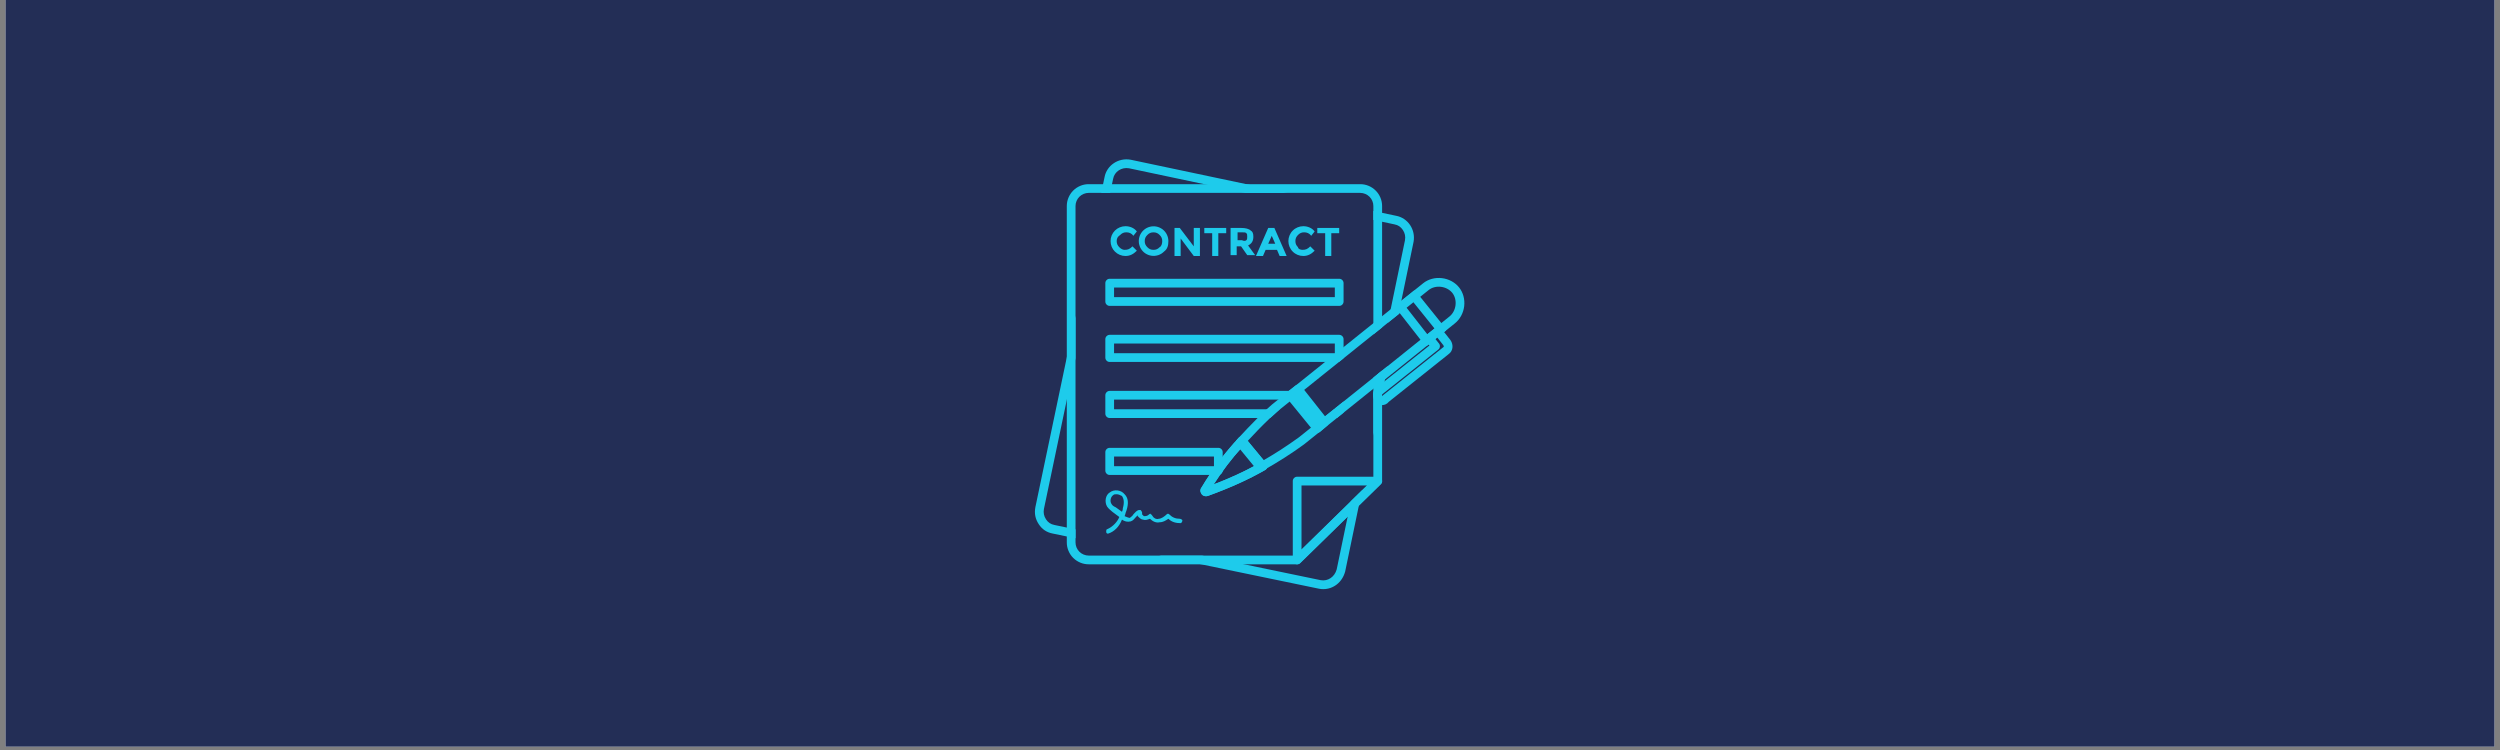 <svg xmlns="http://www.w3.org/2000/svg" xmlns:xlink="http://www.w3.org/1999/xlink" width="500" zoomAndPan="magnify" viewBox="0 0 375 112.5" height="150" preserveAspectRatio="xMidYMid meet" version="1.2"><rect x="0" y="0" width="375" height="112.5" fill="#808080" stroke="none"/><defs><clipPath id="f89dd6ae66"><path d="M 0.828 0 L 374.168 0 L 374.168 112.004 L 0.828 112.004 Z M 0.828 0 "/></clipPath><clipPath id="ea0c561da6"><path d="M 155.137 23.609 L 213 23.609 L 213 88.57 L 155.137 88.57 Z M 155.137 23.609 "/></clipPath></defs><g id="5738836f05"><g clip-rule="nonzero" clip-path="url(#f89dd6ae66)"><path style=" stroke:none;fill-rule:nonzero;fill:#ffffff;fill-opacity:1;" d="M 0.828 0 L 374.172 0 L 374.172 112.004 L 0.828 112.004 Z M 0.828 0 "/><path style=" stroke:none;fill-rule:nonzero;fill:#232e56;fill-opacity:1;" d="M 0.828 0 L 374.172 0 L 374.172 112.004 L 0.828 112.004 Z M 0.828 0 "/></g><g clip-rule="nonzero" clip-path="url(#ea0c561da6)"><path style=" stroke:none;fill-rule:nonzero;fill:#1ecbeb;fill-opacity:1;" d="M 160.02 59.984 L 161.328 53.73 L 161.328 47.348 L 160.02 53.598 L 155.301 76.102 C 155.301 76.109 155.301 76.113 155.301 76.121 C 155.133 77.02 155.301 77.852 155.805 78.617 C 156.309 79.395 157.012 79.867 157.922 80.035 L 160.02 80.469 L 161.328 80.738 L 161.328 79.402 L 160.02 79.133 L 158.18 78.75 C 158.176 78.75 158.168 78.746 158.164 78.746 C 157.621 78.645 157.199 78.363 156.902 77.898 C 156.59 77.43 156.488 76.918 156.586 76.363 Z M 207.316 55.586 L 206.566 56.184 L 206.148 58.199 L 206.008 58.895 L 206.008 65.34 L 207.316 59.027 L 207.754 56.91 L 208.172 54.898 Z M 202.148 77.496 L 200.504 85.414 C 200.188 86.539 199.188 87.219 198.113 87.027 L 186.625 84.645 L 180.305 83.336 L 173.852 83.336 L 180.168 84.645 L 197.855 88.309 C 197.859 88.312 197.867 88.312 197.871 88.312 C 198.074 88.352 198.281 88.371 198.488 88.371 C 200.008 88.371 201.336 87.34 201.773 85.738 C 201.777 85.727 201.781 85.715 201.781 85.699 L 203.824 75.855 L 204.301 73.555 L 202.625 75.199 Z M 186.961 27.625 L 169.613 23.961 C 169.605 23.957 169.598 23.957 169.594 23.957 C 167.766 23.625 166.008 24.801 165.68 26.578 L 165.188 28.934 L 166.523 28.934 L 166.797 27.625 L 166.965 26.836 C 166.965 26.832 166.965 26.828 166.969 26.82 C 167.16 25.75 168.23 25.043 169.352 25.242 L 180.621 27.625 L 186.82 28.934 L 193.16 28.934 Z M 209.414 32.367 L 207.316 31.926 L 206.004 31.648 L 206.004 32.988 L 207.316 33.262 L 209.152 33.652 C 209.16 33.652 209.164 33.652 209.172 33.656 C 209.715 33.754 210.133 34.039 210.434 34.504 C 210.742 34.973 210.848 35.484 210.746 36.039 L 208.598 46.402 L 208.18 48.414 L 209.785 47.129 L 210.203 45.113 L 212.031 36.297 C 212.031 36.293 212.031 36.285 212.035 36.281 C 212.367 34.449 211.191 32.695 209.414 32.367 Z M 209.414 32.367 "/></g><path style=" stroke:none;fill-rule:nonzero;fill:#1ecbeb;fill-opacity:1;" d="M 204.031 27.625 L 163.301 27.625 C 162.867 27.625 162.445 27.707 162.047 27.875 C 161.645 28.043 161.289 28.281 160.98 28.586 C 160.672 28.895 160.438 29.25 160.27 29.652 C 160.102 30.055 160.02 30.473 160.02 30.906 L 160.02 81.363 C 160.02 81.797 160.102 82.215 160.27 82.617 C 160.434 83.02 160.672 83.375 160.98 83.684 C 161.289 83.992 161.645 84.227 162.047 84.395 C 162.445 84.562 162.867 84.645 163.301 84.645 L 194.57 84.645 C 194.75 84.645 194.902 84.582 195.031 84.457 L 202.148 77.496 L 203.824 75.855 L 207.117 72.633 C 207.25 72.504 207.316 72.348 207.316 72.164 L 207.316 55.586 L 206.566 56.184 L 206.004 56.637 L 206.004 71.891 L 204.301 73.555 L 202.625 75.199 L 194.305 83.336 L 163.301 83.336 C 163.039 83.336 162.789 83.285 162.547 83.184 C 162.305 83.086 162.09 82.941 161.906 82.758 C 161.723 82.57 161.578 82.359 161.477 82.117 C 161.379 81.875 161.328 81.625 161.328 81.363 L 161.328 30.906 C 161.328 30.645 161.379 30.395 161.48 30.152 C 161.578 29.91 161.723 29.699 161.906 29.512 C 162.09 29.328 162.305 29.188 162.547 29.086 C 162.789 28.984 163.039 28.934 163.301 28.934 L 204.031 28.934 C 204.293 28.934 204.547 28.984 204.785 29.086 C 205.027 29.184 205.242 29.328 205.426 29.512 C 205.613 29.699 205.754 29.91 205.855 30.152 C 205.957 30.395 206.004 30.645 206.004 30.906 L 206.004 50.16 L 207.316 49.109 L 207.316 30.906 C 207.316 30.473 207.23 30.055 207.066 29.652 C 206.898 29.25 206.66 28.895 206.352 28.586 C 206.047 28.281 205.691 28.043 205.289 27.875 C 204.887 27.707 204.469 27.625 204.031 27.625 Z M 204.031 27.625 "/><path style=" stroke:none;fill-rule:nonzero;fill:#1ecbeb;fill-opacity:1;" d="M 200.879 45.883 L 166.453 45.883 C 166.273 45.883 166.121 45.82 165.992 45.691 C 165.863 45.562 165.801 45.41 165.801 45.23 L 165.801 42.469 C 165.801 42.289 165.863 42.137 165.992 42.008 C 166.121 41.879 166.273 41.816 166.453 41.816 L 200.879 41.816 C 201.059 41.816 201.215 41.879 201.344 42.008 C 201.469 42.137 201.535 42.289 201.535 42.469 L 201.535 45.23 C 201.535 45.41 201.469 45.562 201.344 45.691 C 201.215 45.82 201.059 45.883 200.879 45.883 Z M 167.109 44.574 L 200.223 44.574 L 200.223 43.125 L 167.109 43.125 Z M 167.109 44.574 "/><path style=" stroke:none;fill-rule:nonzero;fill:#1ecbeb;fill-opacity:1;" d="M 200.879 50.223 L 166.453 50.223 C 166.273 50.227 166.121 50.289 165.992 50.418 C 165.863 50.543 165.801 50.699 165.801 50.879 L 165.801 53.641 C 165.801 53.82 165.863 53.973 165.992 54.102 C 166.117 54.23 166.273 54.293 166.453 54.293 L 200.852 54.293 L 201.523 53.754 C 201.531 53.719 201.535 53.68 201.535 53.641 L 201.535 50.879 C 201.535 50.699 201.469 50.543 201.344 50.418 C 201.215 50.289 201.059 50.227 200.879 50.223 Z M 167.109 52.984 L 167.109 51.535 L 200.223 51.535 L 200.223 52.984 Z M 167.109 52.984 "/><path style=" stroke:none;fill-rule:nonzero;fill:#1ecbeb;fill-opacity:1;" d="M 193.809 59.945 L 195.441 58.633 L 166.453 58.633 C 166.273 58.633 166.121 58.699 165.992 58.828 C 165.863 58.953 165.801 59.109 165.801 59.289 L 165.801 62.047 C 165.801 62.227 165.863 62.383 165.992 62.512 C 166.121 62.637 166.273 62.703 166.453 62.703 L 190.52 62.703 C 190.91 62.332 191.305 61.977 191.707 61.633 L 192.004 61.391 L 167.109 61.391 L 167.109 59.945 Z M 200.223 61.273 L 200.223 61.391 L 200.078 61.391 L 198.445 62.703 L 200.535 62.703 L 201.535 61.902 L 201.535 60.223 Z M 200.223 61.273 "/><path style=" stroke:none;fill-rule:nonzero;fill:#1ecbeb;fill-opacity:1;" d="M 182.746 71.242 L 166.453 71.242 C 166.273 71.242 166.121 71.18 165.992 71.051 C 165.863 70.922 165.801 70.77 165.801 70.59 L 165.801 67.828 C 165.801 67.648 165.863 67.492 165.992 67.367 C 166.121 67.238 166.273 67.176 166.453 67.176 L 182.746 67.176 C 182.93 67.176 183.082 67.238 183.211 67.367 C 183.34 67.492 183.402 67.648 183.402 67.828 L 183.402 70.59 C 183.402 70.77 183.34 70.922 183.211 71.051 C 183.082 71.18 182.93 71.242 182.746 71.242 Z M 167.109 69.934 L 182.094 69.934 L 182.094 68.484 L 167.109 68.484 Z M 167.109 69.934 "/><path style=" stroke:none;fill-rule:nonzero;fill:#1ecbeb;fill-opacity:1;" d="M 194.57 84.645 C 194.391 84.645 194.238 84.582 194.109 84.453 C 193.98 84.324 193.918 84.172 193.918 83.992 L 193.918 72.164 C 193.918 71.984 193.98 71.828 194.109 71.703 C 194.238 71.574 194.391 71.508 194.57 71.508 L 206.66 71.508 C 206.953 71.508 207.156 71.645 207.266 71.918 C 207.379 72.188 207.328 72.426 207.117 72.633 L 195.031 84.457 C 194.902 84.582 194.75 84.645 194.57 84.645 Z M 195.227 72.82 L 195.227 82.434 L 205.055 72.82 Z M 195.227 72.82 "/><path style=" stroke:none;fill-rule:nonzero;fill:#1ecbeb;fill-opacity:1;" d="M 168.688 37.477 C 169.215 37.477 169.477 37.344 169.871 36.953 L 170.527 37.609 C 170 38.133 169.477 38.398 168.82 38.398 C 168.523 38.398 168.238 38.34 167.965 38.227 C 167.691 38.113 167.449 37.953 167.238 37.742 C 167.031 37.535 166.867 37.293 166.754 37.02 C 166.641 36.746 166.586 36.461 166.586 36.164 C 166.586 35.867 166.641 35.582 166.754 35.309 C 166.867 35.035 167.031 34.793 167.238 34.586 C 167.449 34.375 167.691 34.215 167.965 34.102 C 168.238 33.988 168.523 33.93 168.82 33.93 C 169.477 33.93 170.133 34.191 170.527 34.719 L 170 35.375 C 169.738 34.98 169.344 34.848 168.949 34.848 C 168.555 34.848 168.293 34.98 168.031 35.242 C 167.637 35.508 167.504 35.77 167.504 36.164 C 167.504 36.559 167.637 36.82 167.898 37.082 C 168.16 37.344 168.426 37.477 168.688 37.477 "/><path style=" stroke:none;fill-rule:nonzero;fill:#1ecbeb;fill-opacity:1;" d="M 174.602 37.738 C 174.48 37.859 174.348 37.965 174.203 38.055 C 174.059 38.141 173.902 38.215 173.742 38.27 C 173.582 38.32 173.414 38.355 173.246 38.375 C 173.078 38.391 172.91 38.387 172.738 38.363 C 172.57 38.34 172.406 38.297 172.25 38.238 C 172.09 38.176 171.941 38.102 171.797 38.004 C 171.656 37.91 171.527 37.801 171.414 37.676 C 171.297 37.551 171.195 37.414 171.113 37.266 C 171.027 37.121 170.961 36.965 170.914 36.801 C 170.863 36.641 170.832 36.473 170.824 36.305 C 170.812 36.133 170.82 35.965 170.848 35.797 C 170.879 35.629 170.926 35.465 170.988 35.309 C 171.055 35.152 171.137 35.004 171.238 34.867 C 171.336 34.73 171.449 34.605 171.578 34.492 C 171.707 34.379 171.844 34.285 171.996 34.203 C 172.145 34.125 172.301 34.062 172.469 34.02 C 172.633 33.977 172.797 33.949 172.969 33.945 C 173.137 33.941 173.309 33.953 173.473 33.988 C 173.641 34.02 173.801 34.074 173.957 34.145 C 174.109 34.215 174.254 34.301 174.391 34.402 C 174.523 34.508 174.648 34.625 174.754 34.758 C 174.863 34.887 174.953 35.031 175.027 35.184 C 175.105 35.336 175.16 35.496 175.199 35.66 C 175.238 35.824 175.258 35.992 175.258 36.164 C 175.258 36.82 175.125 37.348 174.602 37.738 M 174.336 36.164 C 174.336 35.77 174.207 35.508 173.941 35.242 C 173.68 34.98 173.418 34.852 173.023 34.852 C 172.629 34.852 172.367 34.98 172.105 35.242 C 171.84 35.508 171.711 35.77 171.711 36.164 C 171.711 36.559 171.84 36.82 172.105 37.082 C 172.367 37.348 172.629 37.477 173.023 37.477 C 173.418 37.477 173.68 37.348 173.941 37.082 C 174.207 36.953 174.336 36.559 174.336 36.164 "/><path style=" stroke:none;fill-rule:nonzero;fill:#1ecbeb;fill-opacity:1;" d="M 179.066 34.191 L 179.988 34.191 L 179.988 38.398 L 179.066 38.398 L 177.098 35.77 L 177.098 38.398 L 176.176 38.398 L 176.176 34.191 L 176.965 34.191 L 179.066 36.953 Z M 179.066 34.191 "/><path style=" stroke:none;fill-rule:nonzero;fill:#1ecbeb;fill-opacity:1;" d="M 182.746 34.98 L 182.746 38.398 L 181.828 38.398 L 181.828 34.98 L 180.645 34.98 L 180.645 34.191 L 183.93 34.191 L 183.93 34.98 Z M 182.746 34.98 "/><path style=" stroke:none;fill-rule:nonzero;fill:#1ecbeb;fill-opacity:1;" d="M 188.004 35.508 C 188.004 36.164 187.738 36.559 187.215 36.82 L 188.266 38.266 L 187.082 38.266 L 186.164 36.953 L 185.504 36.953 L 185.504 38.266 L 184.586 38.266 L 184.586 34.191 L 186.164 34.191 C 186.82 34.191 187.348 34.324 187.609 34.586 C 187.871 34.719 188.004 34.98 188.004 35.508 M 186.953 36.031 C 187.082 35.902 187.082 35.77 187.082 35.508 C 187.082 35.246 187.082 35.113 186.953 34.98 C 186.82 34.852 186.688 34.848 186.293 34.848 L 185.637 34.848 L 185.637 36.031 L 186.293 36.031 C 186.559 36.164 186.82 36.164 186.953 36.031 "/><path style=" stroke:none;fill-rule:nonzero;fill:#1ecbeb;fill-opacity:1;" d="M 191.945 38.398 L 191.551 37.477 L 189.844 37.477 L 189.449 38.398 L 188.395 38.398 L 190.234 34.191 L 191.156 34.191 L 192.996 38.398 Z M 190.762 35.375 L 190.234 36.559 L 191.285 36.559 Z M 190.762 35.375 "/><path style=" stroke:none;fill-rule:nonzero;fill:#1ecbeb;fill-opacity:1;" d="M 195.359 37.477 C 195.887 37.477 196.148 37.344 196.543 36.953 L 197.199 37.609 C 196.676 38.133 196.148 38.398 195.492 38.398 C 195.195 38.398 194.91 38.34 194.637 38.227 C 194.363 38.113 194.121 37.953 193.914 37.742 C 193.703 37.535 193.543 37.293 193.43 37.02 C 193.316 36.746 193.258 36.461 193.258 36.164 C 193.258 35.867 193.316 35.582 193.43 35.309 C 193.543 35.035 193.703 34.793 193.914 34.586 C 194.121 34.375 194.363 34.215 194.637 34.102 C 194.91 33.988 195.195 33.93 195.492 33.93 C 196.148 33.93 196.805 34.191 197.199 34.719 L 196.676 35.375 C 196.41 34.98 196.02 34.848 195.621 34.848 C 195.227 34.848 194.965 34.98 194.703 35.242 C 194.441 35.508 194.309 35.77 194.309 36.164 C 194.309 36.559 194.441 36.82 194.703 37.082 C 194.703 37.344 195.098 37.477 195.359 37.477 "/><path style=" stroke:none;fill-rule:nonzero;fill:#1ecbeb;fill-opacity:1;" d="M 199.695 34.98 L 199.695 38.398 L 198.777 38.398 L 198.777 34.98 L 197.594 34.98 L 197.594 34.191 L 200.879 34.191 L 200.879 34.98 Z M 199.695 34.98 "/><path style=" stroke:none;fill-rule:nonzero;fill:#1ecbeb;fill-opacity:1;" d="M 166.191 80.051 C 166.027 80.039 165.941 79.949 165.93 79.785 C 165.93 79.656 165.93 79.391 166.059 79.391 C 166.98 78.996 167.637 78.207 167.898 77.551 L 166.848 76.766 C 166.586 76.5 166.324 76.371 166.059 75.977 C 165.668 75.32 165.797 74.27 166.453 73.875 C 167.109 73.348 168.164 73.48 168.688 74.137 C 169.215 74.66 169.344 75.449 168.953 76.633 C 168.82 76.895 168.82 77.156 168.688 77.422 C 168.953 77.551 169.344 77.684 169.477 77.684 C 169.609 77.551 169.871 77.422 170.004 77.156 C 170.266 76.895 170.527 76.5 170.922 76.5 C 171.055 76.5 171.184 76.5 171.184 76.633 C 171.262 76.703 171.305 76.789 171.316 76.895 L 171.316 77.156 L 171.578 77.422 C 171.84 77.422 172.105 77.422 172.367 77.156 C 172.5 77.027 172.629 77.027 172.629 77.156 C 172.762 77.156 172.762 77.289 172.895 77.422 C 173.023 77.684 173.418 77.945 173.812 77.816 C 174.207 77.816 174.73 77.422 174.996 77.156 C 175.125 77.027 175.258 77.027 175.391 77.156 C 175.82 77.602 176.348 77.82 176.965 77.816 C 177.098 77.816 177.359 77.945 177.359 78.078 C 177.359 78.211 177.227 78.473 177.098 78.473 C 176.441 78.473 175.781 78.34 175.258 77.816 C 174.863 78.078 174.469 78.34 173.945 78.34 C 173.418 78.473 172.895 78.207 172.5 77.816 C 172.105 77.945 171.84 78.078 171.449 77.945 C 171.184 77.945 170.922 77.684 170.66 77.422 L 170.66 77.289 L 170.395 77.551 C 170.133 77.816 170.004 78.078 169.609 78.207 C 169.082 78.34 168.688 78.207 168.293 77.945 C 167.898 78.996 167.109 79.785 166.191 80.051 M 167.504 74.137 C 167.242 74.137 167.109 74.137 166.98 74.27 C 166.586 74.531 166.453 75.188 166.719 75.582 C 166.848 75.844 167.109 75.977 167.375 76.105 L 168.293 76.766 C 168.426 76.5 168.426 76.371 168.426 76.238 C 168.688 75.32 168.559 74.793 168.293 74.398 C 168.031 74.27 167.77 74.137 167.504 74.137 "/><path style=" stroke:none;fill-rule:nonzero;fill:#1ecbeb;fill-opacity:1;" d="M 191.715 59.945 L 190.879 60.617 C 190.871 60.621 190.867 60.625 190.859 60.629 C 190.574 60.879 190.285 61.133 190.004 61.391 L 192.004 61.391 L 193.809 59.945 Z M 218.863 43.113 C 218.258 42.352 217.32 41.844 216.297 41.723 C 215.266 41.598 214.238 41.875 213.477 42.484 L 212.137 43.562 L 210.203 45.113 L 209.293 45.844 L 208.598 46.402 L 207.316 47.43 L 206.008 48.48 L 201.535 52.066 L 198.758 54.293 L 193.348 58.633 L 191.715 59.945 L 190.879 60.617 C 190.871 60.621 190.867 60.625 190.859 60.629 C 190.574 60.879 190.285 61.133 190.004 61.391 C 189.543 61.816 189.086 62.254 188.637 62.703 C 187.578 63.754 186.555 64.859 185.551 65.938 C 185.441 66.059 185.383 66.199 185.379 66.363 C 185.371 66.527 185.422 66.672 185.527 66.801 L 188.547 70.48 C 188.648 70.602 188.777 70.676 188.934 70.707 C 189.09 70.734 189.238 70.711 189.375 70.633 C 191.68 69.336 193.781 67.996 195.617 66.648 C 195.625 66.645 195.633 66.637 195.637 66.633 L 200.535 62.703 L 201.535 61.902 L 206.004 58.312 L 206.148 58.199 L 207.316 57.262 L 207.754 56.91 L 213.992 51.91 L 214.285 51.672 L 215.309 50.852 L 215.59 50.625 L 216.609 49.805 L 216.906 49.57 L 218.238 48.5 C 219 47.891 219.504 46.957 219.629 45.934 C 219.75 44.898 219.473 43.871 218.863 43.113 Z M 218.328 45.777 C 218.246 46.461 217.914 47.082 217.418 47.477 L 216.199 48.457 L 215.801 48.777 L 215.18 49.277 L 214.098 50.141 L 213.469 50.648 L 213.078 50.961 L 208.172 54.898 L 207.316 55.586 L 206.566 56.184 L 206.008 56.637 L 201.535 60.223 L 200.223 61.273 L 200.078 61.395 L 198.445 62.703 L 194.832 65.602 C 193.023 66.914 191.152 68.121 189.211 69.223 L 186.902 66.41 C 188.074 65.148 189.277 63.871 190.52 62.703 C 190.91 62.332 191.305 61.977 191.707 61.633 L 192.004 61.395 L 193.809 59.945 L 195.441 58.633 L 200.852 54.293 L 201.523 53.754 L 206.008 50.16 L 207.316 49.109 L 208.18 48.414 L 209.785 47.129 L 209.969 46.98 L 210.988 46.16 L 212.012 45.34 L 213.031 44.523 L 214.297 43.508 C 214.785 43.117 215.457 42.941 216.141 43.023 C 216.828 43.105 217.445 43.438 217.844 43.93 C 218.234 44.418 218.41 45.09 218.328 45.777 Z M 191.715 59.945 L 190.879 60.617 C 190.871 60.621 190.867 60.625 190.859 60.629 C 190.574 60.879 190.285 61.133 190.004 61.391 L 192.004 61.391 L 193.809 59.945 Z M 191.715 59.945 "/><path style=" stroke:none;fill-rule:nonzero;fill:#1ecbeb;fill-opacity:1;" d="M 180.902 74.434 C 180.559 74.434 180.309 74.281 180.156 73.973 C 180 73.66 180.031 73.371 180.242 73.098 C 181.902 70.34 183.777 67.84 185.816 65.672 C 185.953 65.527 186.117 65.461 186.316 65.469 C 186.512 65.473 186.672 65.551 186.801 65.703 L 189.953 69.516 C 190.016 69.59 190.059 69.672 190.082 69.766 C 190.105 69.859 190.109 69.953 190.094 70.047 C 190.074 70.145 190.039 70.23 189.984 70.309 C 189.926 70.387 189.855 70.453 189.773 70.5 C 187.277 71.926 184.582 73.148 181.289 74.348 C 181.168 74.402 181.039 74.43 180.902 74.434 Z M 181.238 73.945 Z M 186.27 67.117 C 184.707 68.848 183.305 70.699 182.051 72.664 C 184.449 71.742 186.52 70.797 188.441 69.742 Z M 186.27 67.117 "/><path style=" stroke:none;fill-rule:nonzero;fill:#1ecbeb;fill-opacity:1;" d="M 180.902 74.434 C 180.559 74.434 180.309 74.281 180.156 73.973 C 180 73.66 180.031 73.371 180.242 73.098 C 181.902 70.34 183.777 67.84 185.816 65.672 C 185.953 65.527 186.117 65.461 186.316 65.469 C 186.512 65.473 186.672 65.551 186.801 65.703 L 189.953 69.516 C 190.016 69.59 190.059 69.672 190.082 69.766 C 190.105 69.859 190.109 69.953 190.094 70.047 C 190.074 70.145 190.039 70.23 189.984 70.309 C 189.926 70.387 189.855 70.453 189.773 70.5 C 187.277 71.926 184.582 73.148 181.289 74.348 C 181.168 74.402 181.039 74.43 180.902 74.434 Z M 181.238 73.945 Z M 186.27 67.117 C 184.707 68.848 183.305 70.699 182.051 72.664 C 184.449 71.742 186.52 70.797 188.441 69.742 Z M 186.27 67.117 "/><path style=" stroke:none;fill-rule:nonzero;fill:#1ecbeb;fill-opacity:1;" d="M 197.594 64.938 C 197.574 64.938 197.559 64.938 197.539 64.934 C 197.355 64.918 197.203 64.84 197.086 64.695 L 193.012 59.703 C 192.898 59.562 192.848 59.398 192.871 59.215 C 192.891 59.035 192.973 58.887 193.117 58.773 L 194.301 57.852 C 194.441 57.742 194.602 57.695 194.781 57.719 C 194.961 57.742 195.105 57.82 195.219 57.965 L 199.16 62.957 C 199.266 63.094 199.312 63.25 199.297 63.422 C 199.281 63.594 199.207 63.738 199.078 63.855 L 198.027 64.773 C 197.902 64.883 197.758 64.938 197.594 64.938 Z M 197.594 64.938 "/><path style=" stroke:none;fill-rule:nonzero;fill:#1ecbeb;fill-opacity:1;" d="M 216.762 49.156 L 216.199 48.457 L 213.031 44.523 L 212.426 43.77 C 212.348 43.672 212.254 43.602 212.137 43.562 L 210.203 45.113 L 209.293 45.844 C 209.281 46.012 209.328 46.16 209.43 46.289 L 209.969 46.98 L 213.078 50.961 L 213.633 51.676 C 213.727 51.797 213.844 51.871 213.992 51.91 L 214.285 51.672 L 215.309 50.852 L 215.59 50.625 L 216.609 49.805 L 216.906 49.57 C 216.906 49.414 216.859 49.277 216.762 49.156 Z M 214.254 50.344 L 214.098 50.141 L 210.988 46.16 L 210.844 45.973 L 211.832 45.117 L 212.012 45.34 L 215.18 49.277 L 215.332 49.469 Z M 214.254 50.344 "/><path style=" stroke:none;fill-rule:nonzero;fill:#1ecbeb;fill-opacity:1;" d="M 217.586 51.043 C 217.574 51.027 217.566 51.012 217.555 51 L 216.613 49.805 L 215.801 48.777 L 213.469 50.648 L 214.285 51.672 L 214.41 51.828 L 206.535 58.105 C 206.176 58.352 205.984 58.691 205.957 59.125 C 205.957 59.16 205.953 59.199 205.953 59.238 C 205.957 59.582 206.055 59.895 206.246 60.176 C 206.355 60.352 206.5 60.492 206.68 60.594 C 206.859 60.699 207.051 60.754 207.258 60.766 C 207.465 60.773 207.66 60.734 207.848 60.648 C 208.035 60.562 208.191 60.438 208.316 60.273 L 217.301 53.113 C 217.938 52.668 218.066 51.762 217.586 51.043 Z M 216.547 52.043 C 216.531 52.055 216.516 52.062 216.5 52.074 L 207.434 59.301 C 207.391 59.336 207.352 59.375 207.32 59.422 C 207.281 59.359 207.262 59.293 207.266 59.223 C 207.266 59.188 207.273 59.184 207.285 59.176 C 207.301 59.164 207.316 59.156 207.332 59.145 L 215.738 52.441 C 215.883 52.328 215.961 52.184 215.98 52.004 C 216.004 51.824 215.957 51.664 215.844 51.52 L 215.309 50.852 L 214.676 50.062 L 214.965 49.832 L 215.59 50.625 L 216.508 51.785 C 216.574 51.895 216.586 52.016 216.547 52.043 Z M 216.547 52.043 "/></g></svg>